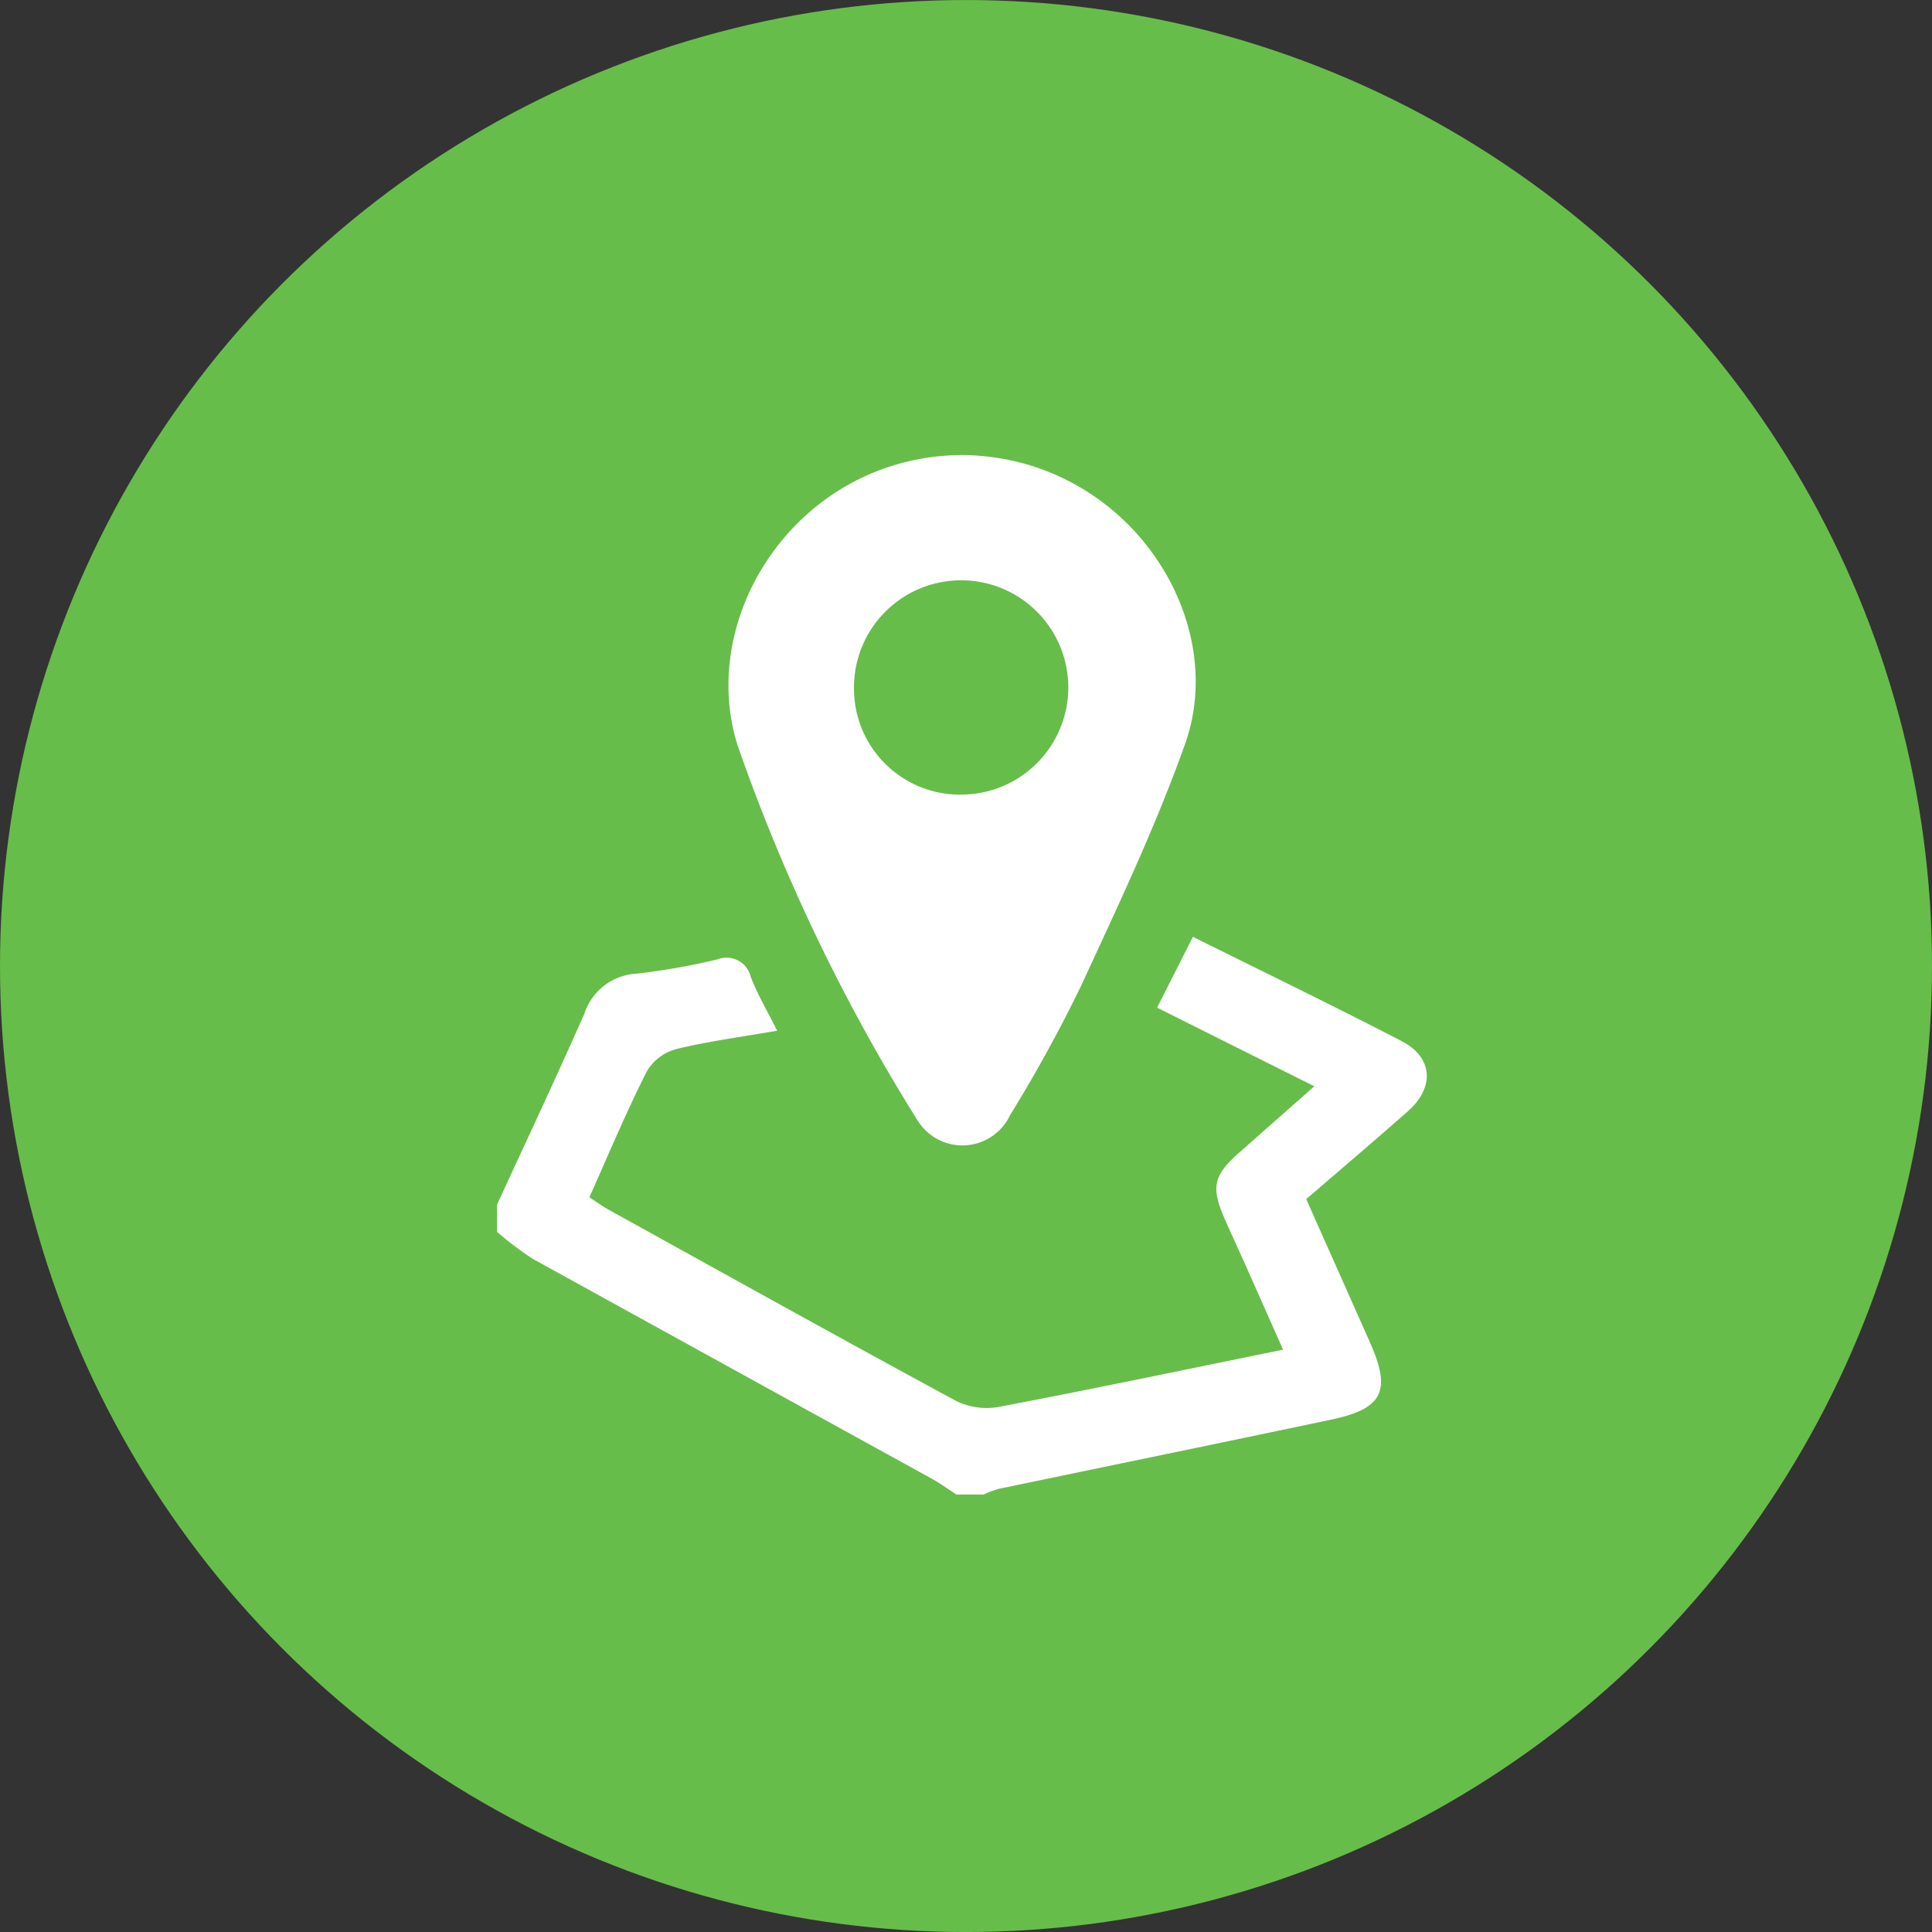 <svg xmlns="http://www.w3.org/2000/svg" width="66" height="66" viewBox="0 0 66 66">
  <rect x="0" y="0" width="66" height="66" fill="#333333" stroke="none"/>
  <g id="Group_7566" data-name="Group 7566" transform="translate(0 -0.136)">
    <circle id="Ellipse_83" data-name="Ellipse 83" cx="33" cy="33" r="33" transform="translate(0 0.137)" fill="#67bd4a"/>
    <g id="Group_7557" data-name="Group 7557" transform="translate(16.982 15.681)">
      <path id="Path_13214" data-name="Path 13214" d="M1155.834,341.2c1-2.17,2.016-4.33,2.98-6.515a1.994,1.994,0,0,1,1.795-1.371,23.019,23.019,0,0,0,2.747-.485.854.854,0,0,1,1.145.6c.227.6.562,1.157.9,1.835-1.217.212-2.349.36-3.451.629a1.676,1.676,0,0,0-1,.756c-.7,1.385-1.3,2.818-1.964,4.307.228.147.446.306.68.436,3.94,2.18,7.875,4.37,11.835,6.513a2.373,2.373,0,0,0,1.462.213c3.2-.608,6.381-1.277,9.721-1.957-.438-.987-.847-1.911-1.259-2.833-.24-.539-.489-1.074-.726-1.613-.488-1.108-.4-1.5.488-2.287.832-.737,1.666-1.472,2.565-2.265l-5.372-2.686,1.224-2.419c2.416,1.2,4.787,2.35,7.127,3.56,1.079.558,1.141,1.586.207,2.408-1.12.986-2.258,1.953-3.463,2.992q1.089,2.447,2.18,4.9c.732,1.65.442,2.258-1.308,2.628-3.792.8-7.589,1.579-11.383,2.371a3.394,3.394,0,0,0-.507.191h-.934c-.281-.182-.553-.382-.846-.543q-6.806-3.748-13.613-7.5a10.573,10.573,0,0,1-1.234-.932Z" transform="translate(-1155.834 -315.599)" fill="#fff"/>
      <path id="Path_13215" data-name="Path 13215" d="M1205.892,244.474c5.559.06,9.152,5.511,7.6,9.871-1.006,2.824-2.3,5.55-3.559,8.275a50.077,50.077,0,0,1-2.421,4.407,1.8,1.8,0,0,1-3.154.184,63.438,63.438,0,0,1-6.15-12.812C1196.783,249.9,1200.345,244.492,1205.892,244.474Zm-.105,11.6a3.661,3.661,0,1,0-3.606-3.623A3.621,3.621,0,0,0,1205.787,256.075Z" transform="translate(-1189.99 -244.474)" fill="#fff"/>
    </g>
  </g>
</svg>
